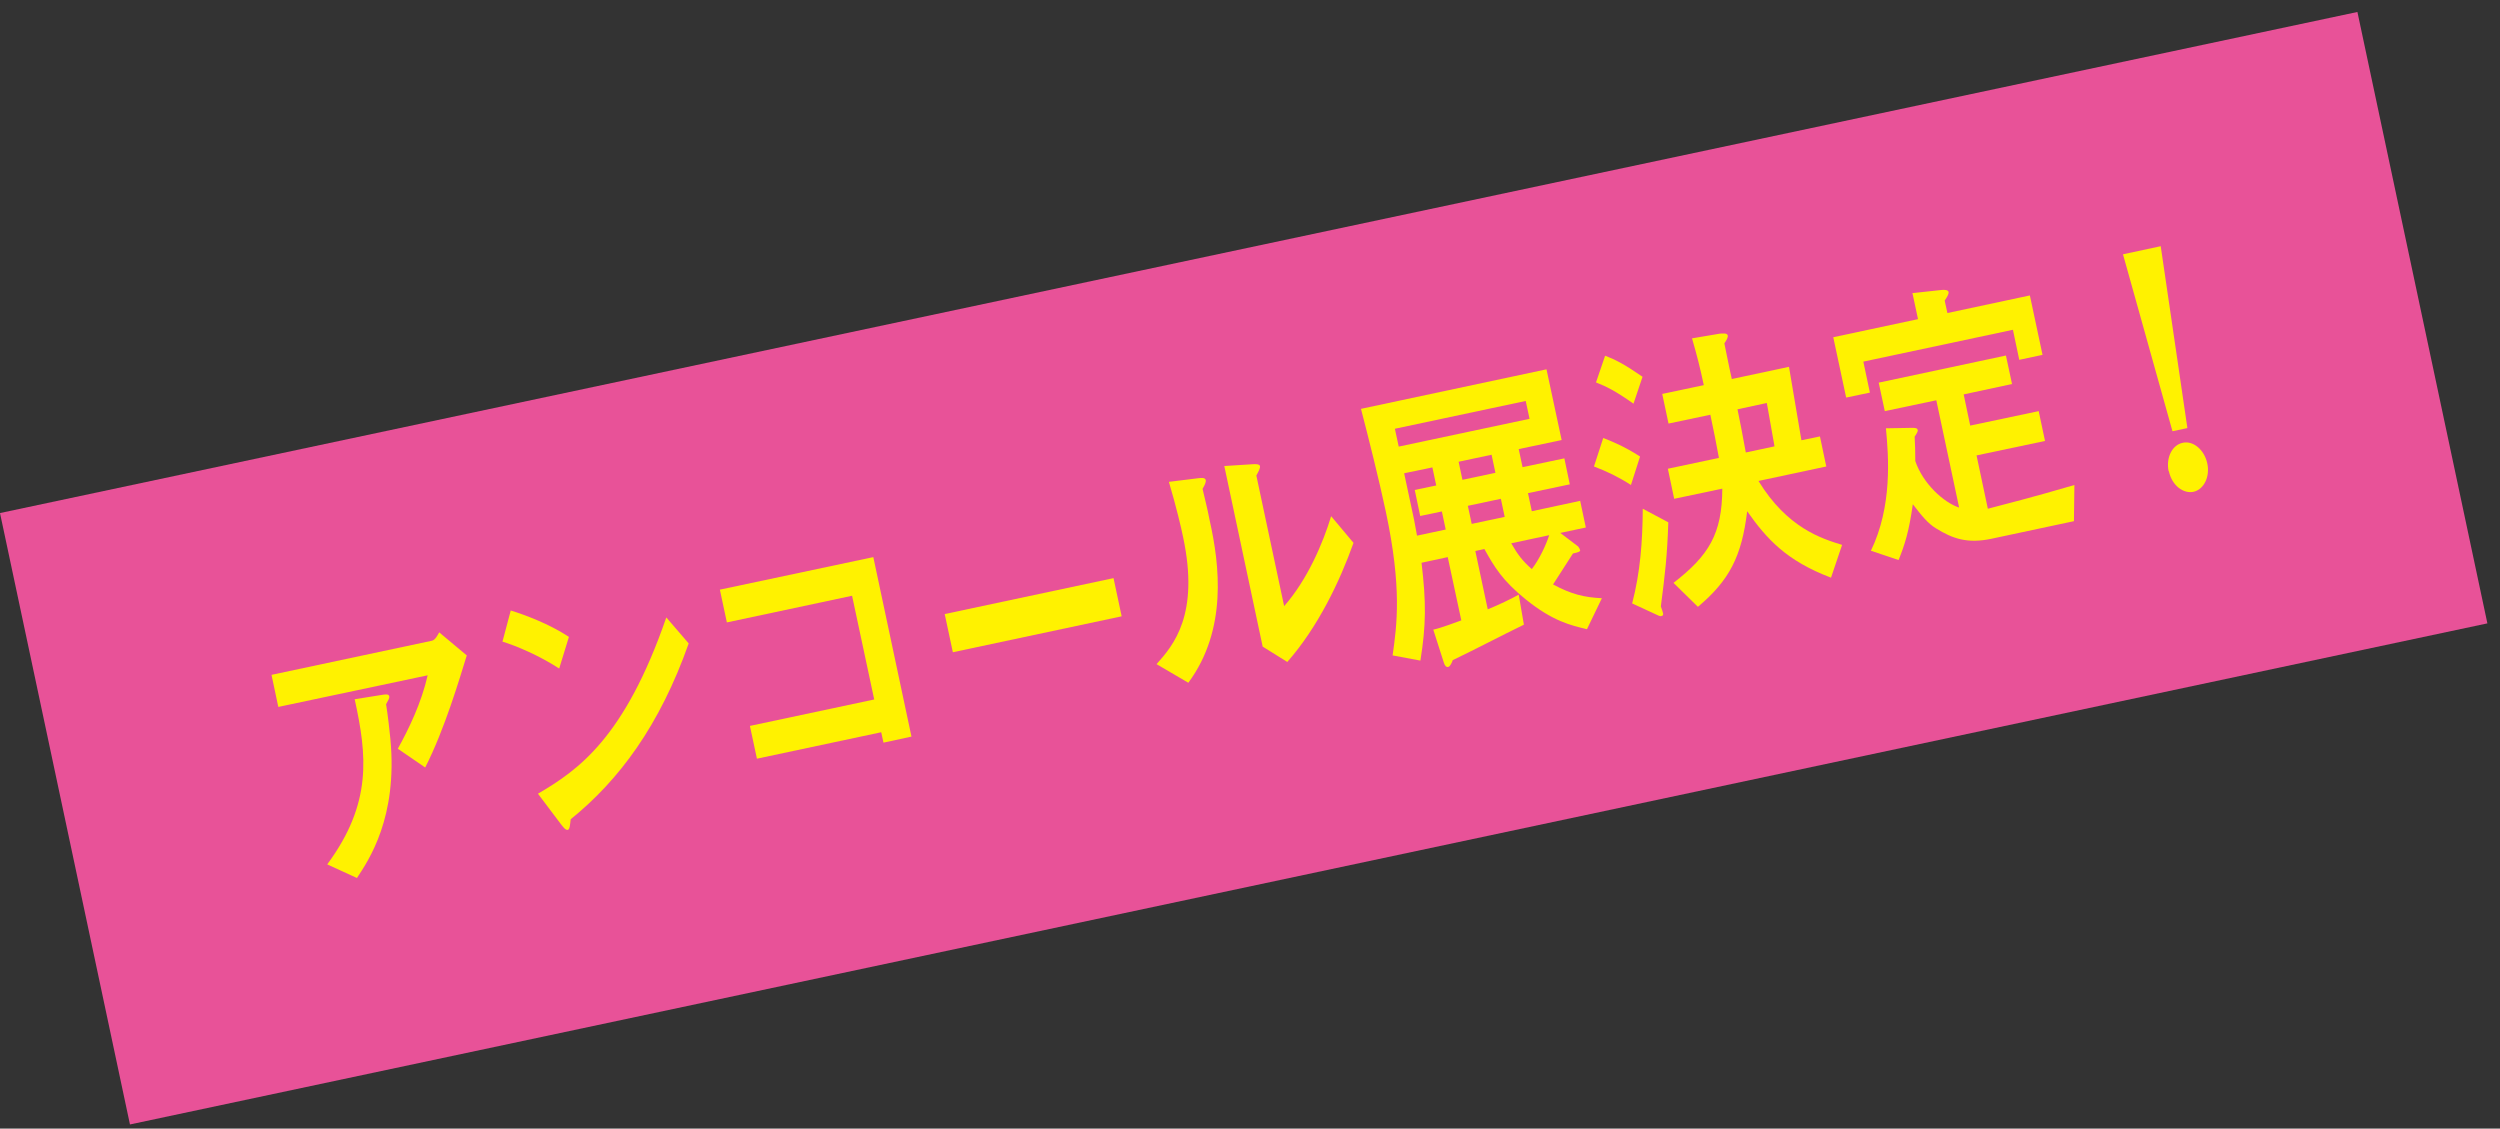 <svg width="175" height="79" viewBox="0 0 175 79" fill="none" xmlns="http://www.w3.org/2000/svg">
<rect x="0" y="0" width="175" height="79" fill="#333333" stroke="none"/>
<path d="M165.019 0.838L6.10352e-05 35.914L9.097 78.712L174.117 43.636L165.019 0.838Z" fill="#E85298"/>
<path d="M30.238 44.85C30.459 44.803 30.633 44.471 30.744 44.265L32.674 45.879C32.183 47.461 31.123 51.067 29.763 53.725L27.849 52.412C28.624 51.004 29.494 49.216 29.937 47.271L19.481 49.485L19.006 47.239L30.238 44.85ZM22.914 60.495C26.077 56.208 25.682 52.855 24.828 48.947L26.805 48.631C27.026 48.599 27.216 48.584 27.248 48.742C27.279 48.868 27.153 49.058 27.026 49.295C27.137 49.976 27.295 51.32 27.327 51.732C27.849 57.236 25.808 60.21 24.986 61.46L22.914 60.511V60.495Z" fill="#FFF200"/>
<path d="M35.742 42.731C36.755 43.047 38.432 43.664 39.824 44.582L39.144 46.796C37.704 45.863 36.106 45.199 35.173 44.914L35.758 42.715L35.742 42.731ZM48.208 45.04C46.183 50.782 43.335 54.611 39.95 57.347C39.903 57.727 39.887 58.059 39.745 58.091C39.571 58.122 39.397 57.853 39.254 57.679L37.657 55.56C40.456 53.915 43.715 51.684 46.642 43.221L48.208 45.04Z" fill="#FFF200"/>
<path d="M63.821 51.558L61.843 51.985L61.685 51.257L52.985 53.108L52.494 50.814L61.195 48.963L59.645 41.703L50.881 43.569L50.391 41.276L61.132 38.998L63.805 51.573L63.821 51.558Z" fill="#FFF200"/>
<path d="M78.516 43.142L66.7 45.657L66.13 42.984L77.947 40.469L78.516 43.142Z" fill="#FFF200"/>
<path d="M80.968 46.48C82.139 45.167 83.974 43.031 82.819 37.605C82.692 36.973 82.344 35.486 81.822 33.73L83.863 33.477C84.132 33.445 84.353 33.429 84.401 33.603C84.432 33.762 84.322 33.967 84.179 34.22C84.306 34.79 84.511 35.549 84.685 36.467C85.366 39.504 85.935 44.075 83.183 47.793L80.968 46.496V46.48ZM85.682 32.623L87.675 32.496C87.881 32.48 88.165 32.48 88.197 32.623C88.229 32.781 88.086 33.018 87.944 33.287L89.89 42.43C91.519 40.579 92.611 38.017 93.18 36.134L94.746 38.001C93.781 40.706 92.263 43.886 90.111 46.337L88.387 45.262L85.698 32.607L85.682 32.623Z" fill="#FFF200"/>
<path d="M111.087 44.044C109.964 43.775 108.698 43.49 106.8 41.956C105.155 40.627 104.601 39.678 103.905 38.428L103.272 38.571L104.142 42.652C104.823 42.383 105.882 41.877 106.31 41.623L106.673 43.727C104.949 44.566 103.431 45.373 101.691 46.211C101.643 46.369 101.501 46.67 101.374 46.685C101.248 46.717 101.137 46.606 101.074 46.401L100.33 44.075C100.852 43.965 101.896 43.569 102.292 43.427L101.342 38.998L99.507 39.393C99.84 42.177 99.824 43.775 99.428 46.242L97.483 45.879C97.783 43.743 98.147 41.181 97.008 35.818C96.565 33.714 95.758 30.487 95.268 28.62L108.255 25.852L109.315 30.803L106.31 31.436L106.578 32.702L109.505 32.085L109.885 33.904L106.958 34.521L107.227 35.786L110.612 35.059L111.008 36.925L109.22 37.305L110.47 38.254C110.47 38.254 110.581 38.397 110.612 38.523C110.628 38.602 110.486 38.665 110.106 38.745C109.663 39.425 109.457 39.757 108.714 40.912C110.011 41.608 110.897 41.813 112.131 41.877L111.087 44.044ZM106.8 28.067L97.641 30.013L97.91 31.262L107.069 29.317L106.8 28.067ZM99.017 34.299L100.536 33.983L100.267 32.718L98.29 33.129L98.811 35.565C98.922 36.071 99.049 36.656 99.191 37.495L101.2 37.068L100.931 35.802L99.413 36.119L99.033 34.299H99.017ZM104.68 33.097L104.411 31.832L102.102 32.322L102.371 33.588L104.68 33.097ZM105.329 36.182L105.06 34.916L102.75 35.407L103.019 36.672L105.329 36.182ZM105.788 38.033C106.23 38.808 106.578 39.267 107.227 39.836C107.749 39.156 108.208 38.191 108.445 37.463L105.772 38.033H105.788Z" fill="#FFF200"/>
<path d="M114.171 33.951C113.286 33.382 112.495 33.002 111.577 32.654L112.226 30.661C112.732 30.851 113.713 31.246 114.804 31.958L114.171 33.936V33.951ZM112.368 24.903C113.096 25.188 113.697 25.488 114.978 26.374L114.345 28.257C113.064 27.355 112.447 27.055 111.72 26.77L112.352 24.919L112.368 24.903ZM116.782 36.562C116.702 38.934 116.56 40.121 116.259 42.446C116.339 42.667 116.402 42.857 116.418 42.952C116.433 43.031 116.402 43.11 116.291 43.126C116.18 43.158 116.022 43.047 115.896 43L114.251 42.24C114.82 40.057 114.978 37.922 114.994 35.612L116.782 36.562ZM116.354 27.576L119.265 26.96C119.012 25.757 118.79 24.887 118.442 23.685L120.404 23.353C120.562 23.353 120.894 23.29 120.942 23.48C120.973 23.622 120.847 23.828 120.705 24.033C120.847 24.698 121.037 25.71 121.227 26.532L125.229 25.678L126.099 30.819L127.396 30.55L127.839 32.654L123.093 33.667C125.118 36.973 127.522 37.7 128.946 38.143L128.171 40.437C125.039 39.251 123.663 37.716 122.302 35.786C121.923 38.95 121.053 40.627 118.854 42.478L117.145 40.801C119.613 38.887 120.546 37.384 120.562 34.205L117.193 34.916L116.75 32.812L120.325 32.053C120.167 31.167 119.929 29.981 119.724 29.032L116.797 29.649L116.354 27.561V27.576ZM121.622 28.636C121.78 29.38 122.033 30.724 122.207 31.674L124.216 31.246L123.678 28.209L121.622 28.652V28.636Z" fill="#FFF200"/>
<path d="M133.85 20.521L135.89 20.3C136.112 20.268 136.365 20.3 136.397 20.427C136.428 20.585 136.302 20.774 136.128 21.043L136.318 21.913L142.091 20.68L142.977 24.84L141.348 25.188L140.905 23.084L130.433 25.314L130.892 27.482L129.231 27.83L128.329 23.606L134.261 22.34L133.866 20.49L133.85 20.521ZM130.955 38.571C132.474 35.438 132.205 31.974 132.015 29.981L133.881 29.949C134.119 29.949 134.214 29.981 134.245 30.108C134.261 30.187 134.166 30.361 134.024 30.566C134.055 30.993 134.071 31.689 134.071 32.275C134.609 33.856 136.049 35.169 137.14 35.533L135.542 28.019L131.936 28.779L131.509 26.786L140.415 24.887L140.842 26.881L137.457 27.608L137.915 29.791L142.708 28.779L143.151 30.867L138.358 31.879L139.149 35.612C142.819 34.663 143.99 34.299 145.208 33.951L145.176 36.482L139.386 37.716C137.725 38.064 136.697 37.716 135.527 36.989C134.941 36.641 134.498 36.071 133.897 35.296C133.628 37.226 133.328 38.143 132.901 39.203L130.971 38.555L130.955 38.571Z" fill="#FFF200"/>
<path d="M151.25 17.231L153.117 29.965L152.073 30.187L148.609 17.801L151.266 17.231H151.25ZM151.804 32.986C151.614 32.069 152.025 31.151 152.801 30.993C153.528 30.835 154.303 31.484 154.509 32.433C154.715 33.366 154.272 34.268 153.544 34.426C152.88 34.568 152.057 34.046 151.82 32.986H151.804Z" fill="#FFF200"/>
</svg>
